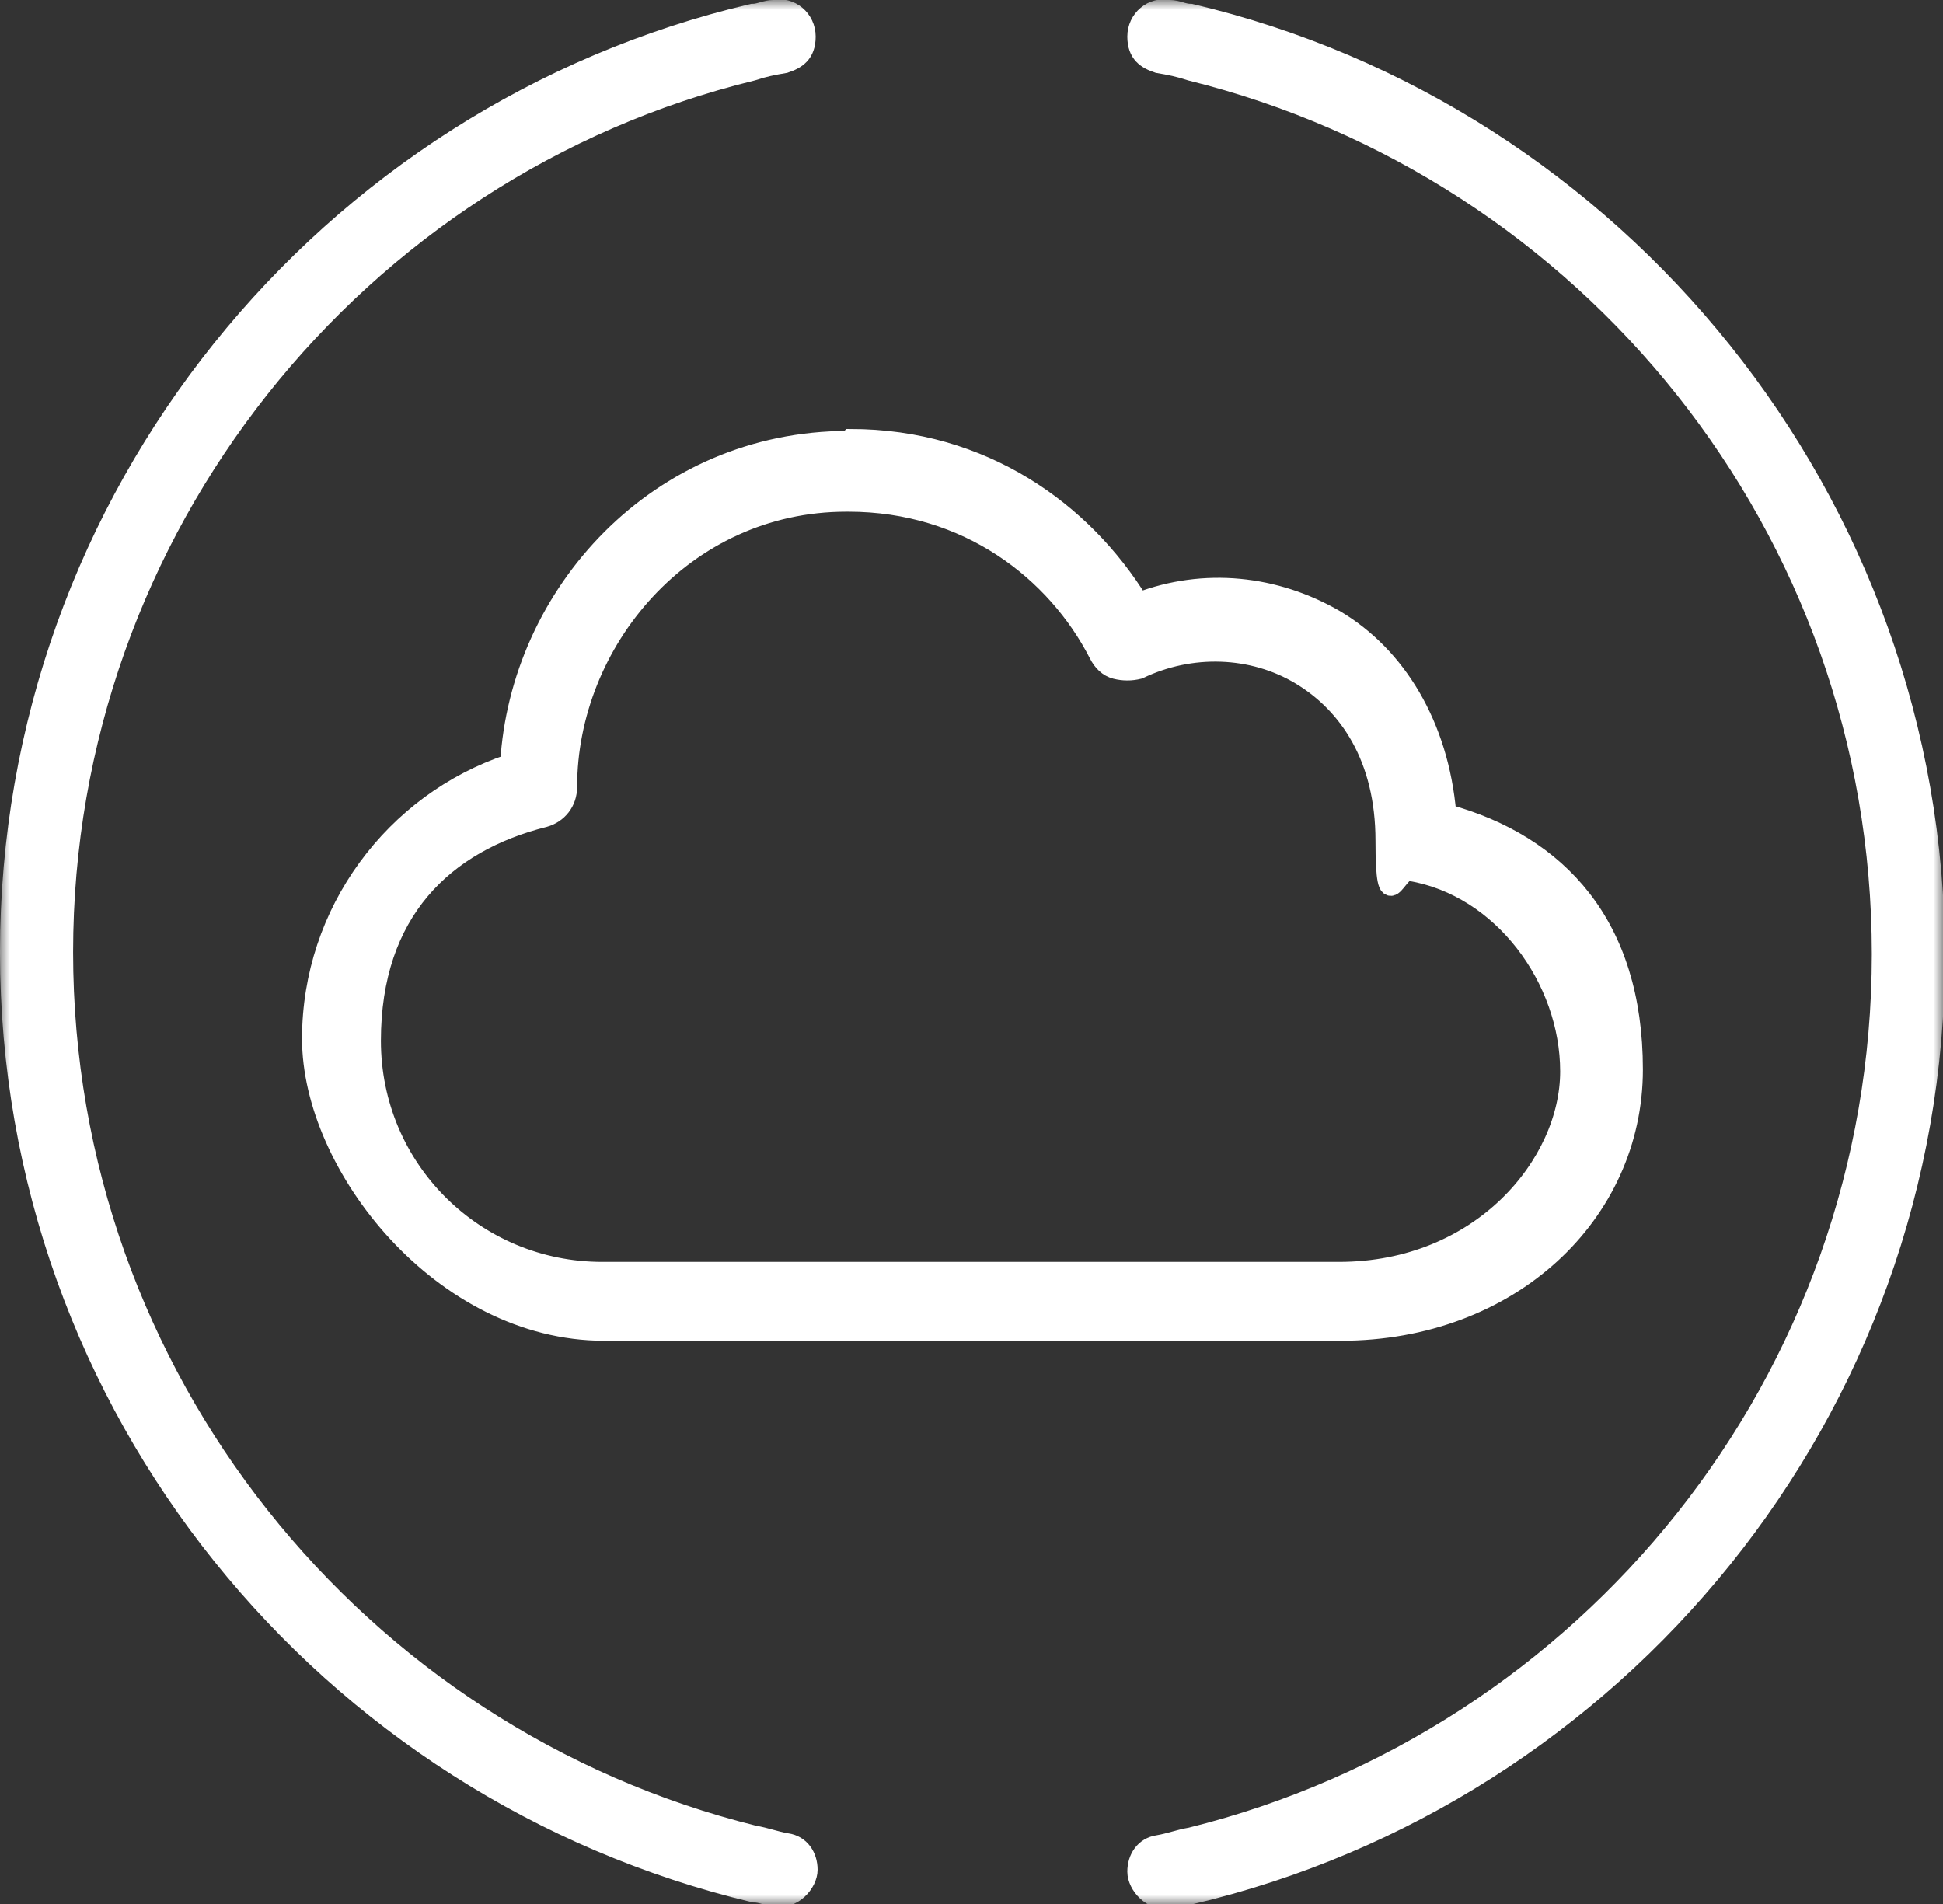 <svg width="101" height="99" viewBox="0 0 101 99" fill="none" xmlns="http://www.w3.org/2000/svg">
<rect x="0" y="0" width="101" height="99" fill="#333333" stroke="none"/>
<g clip-path="url(#clip0_21_144)">
<mask id="mask0_21_144" style="mask-type:luminance" maskUnits="userSpaceOnUse" x="0" y="0" width="101" height="99">
<path d="M101 0H0V99H101V0Z" fill="white"/>
</mask>
<g mask="url(#mask0_21_144)">
<path d="M39.1 0.7C39.5 0.7 39.8 0.5 40.2 0.5C41.1 0.3 41.9 1 41.9 1.9C41.9 2.8 41.4 3.1 40.8 3.3C40.2 3.4 39.7 3.5 39.1 3.7C18.6 8.7 3.3 27.4 3.3 49.5C3.3 71.6 18.6 90.3 39.2 95.4C39.8 95.5 40.3 95.7 40.9 95.8C41.6 95.9 42 96.5 42 97.2C42 97.9 41.2 98.8 40.3 98.6C39.9 98.6 39.6 98.4 39.2 98.4C17 93.1 0.5 73.2 0.5 49.5C0.5 25.8 17 5.9 39.1 0.7ZM61.9 0.7C61.5 0.7 61.2 0.5 60.8 0.5C59.9 0.3 59.1 1 59.1 1.9C59.1 2.8 59.6 3.1 60.2 3.3C60.8 3.4 61.3 3.5 61.9 3.7C82.5 8.8 97.8 27.4 97.8 49.6C97.8 71.8 82.5 90.4 61.9 95.5C61.3 95.6 60.8 95.8 60.2 95.9C59.5 96 59.1 96.6 59.1 97.3C59.1 98 59.9 98.9 60.8 98.7C61.2 98.7 61.5 98.5 61.9 98.5C84 93.3 100.6 73.4 100.6 49.7C100.6 26 84 5.9 61.9 0.7Z" fill="white" stroke="white" stroke-miterlimit="10"/>
<path d="M44.1 26.1C50.3 26.1 54.9 29.7 57.1 34C57.3 34.4 57.6 34.7 58 34.8C58.4 34.9 58.8 34.9 59.2 34.8C61.9 33.5 65.1 33.6 67.6 35.1C70.1 36.6 72 39.4 72 43.7C72 48 72.6 45.1 73.3 45.3C78.1 46.1 81.6 50.9 81.6 55.7C81.6 60.5 77 66.1 69.6 66.1H31.3C24.7 66.1 19.3 60.8 19.3 54.1C19.3 47.4 23.1 43.8 28.3 42.5C29 42.3 29.5 41.7 29.5 40.9C29.5 33.4 35.5 26.1 44 26.1H44.1ZM44.1 22.9C34.2 22.9 27 30.9 26.5 39.7C20.5 41.7 16.2 47.4 16.2 54C16.2 60.6 23 69.2 31.4 69.2H69.7C78.5 69.2 84.9 63.1 84.9 55.6C84.9 48.1 81 43.9 75.2 42.3C74.8 37.7 72.6 34.1 69.4 32.2C66.3 30.4 62.6 30 59.2 31.3C56.3 26.6 51.1 22.8 44.2 22.8L44.1 22.9Z" fill="white" stroke="white" stroke-miterlimit="10"/>
</g>
</g>
<defs>
<clipPath id="clip0_21_144">
<rect width="101" height="99" fill="white"/>
</clipPath>
</defs>
</svg>
